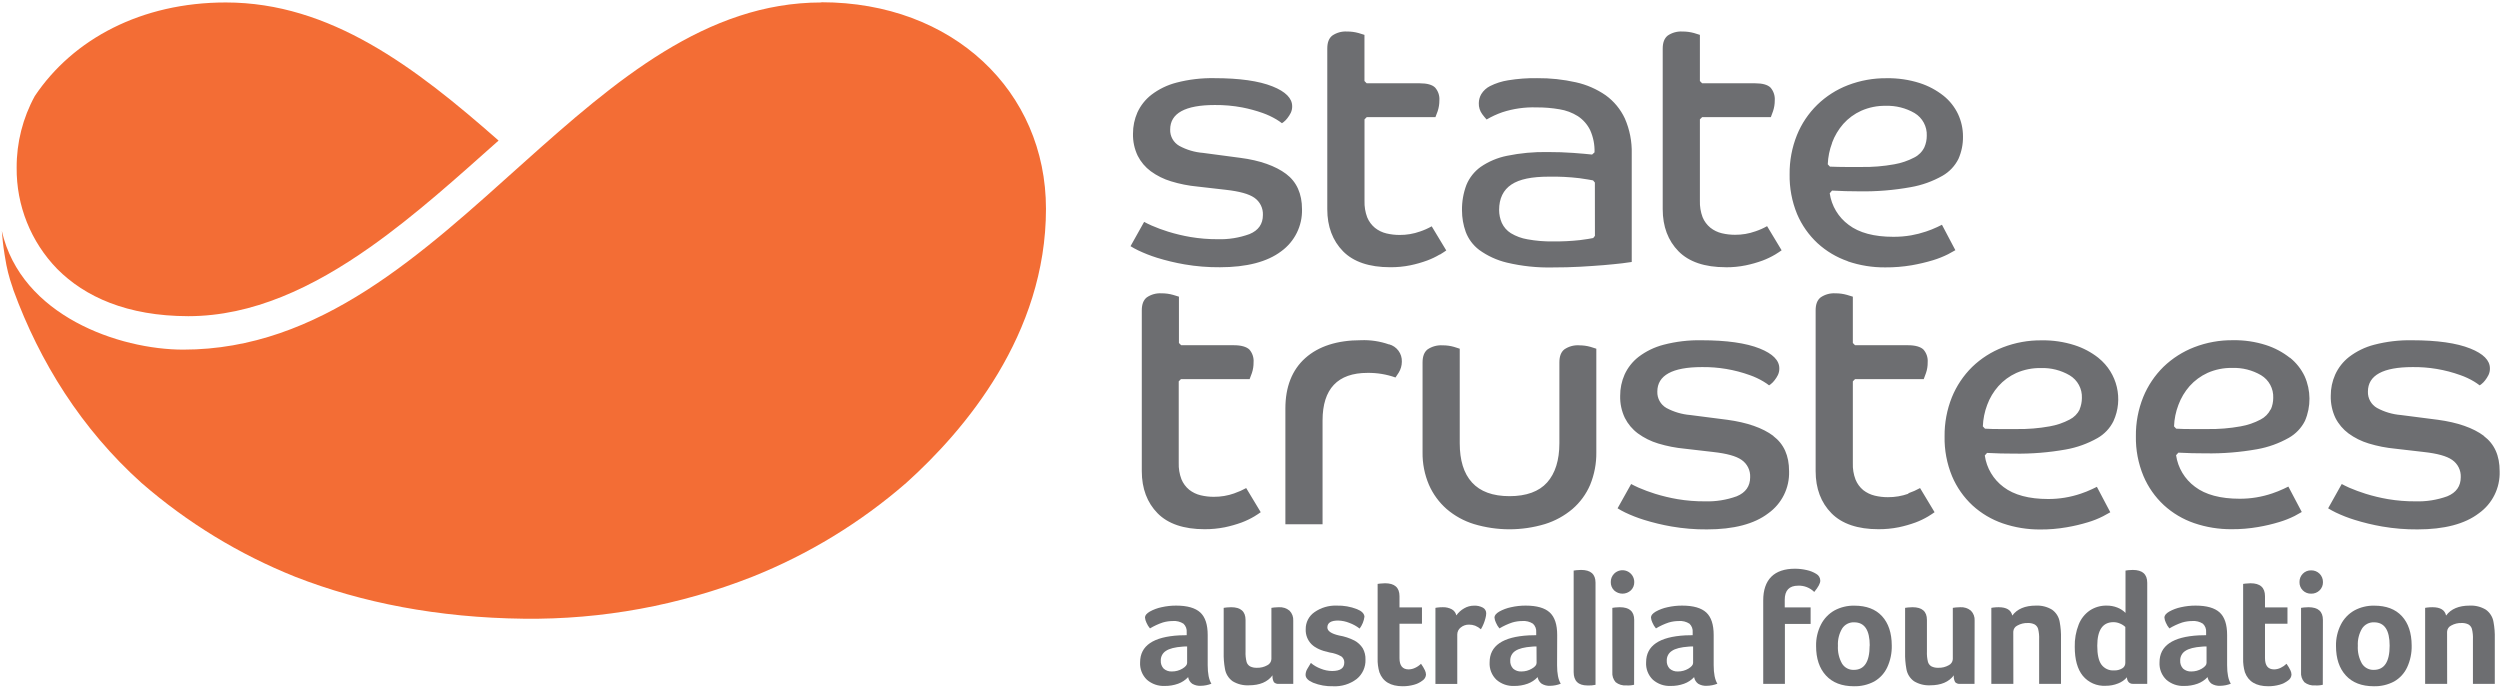 <svg xmlns="http://www.w3.org/2000/svg" xmlns:xlink="http://www.w3.org/1999/xlink" width="932px" height="256px" viewBox="0 0 932 256"><title>logo-foundation</title><desc>Created with Sketch.</desc><g id="Page-1" stroke="none" stroke-width="1" fill="none" fill-rule="evenodd"><g id="logo-foundation"><path d="M450.23,248 C450.23,251.107 450.69,253.403 451.61,254.89 C450.334,255.388 448.979,255.653 447.61,255.67 C446.499,255.732 445.395,255.461 444.44,254.89 C443.636,254.299 443.097,253.415 442.94,252.43 C441.906,253.535 440.624,254.378 439.2,254.89 C437.596,255.464 435.903,255.745 434.2,255.72 C431.78,255.829 429.411,255.006 427.58,253.42 C425.817,251.733 424.884,249.356 425.03,246.92 C425.03,240.733 429.923,237.38 439.71,236.86 C440.35,236.86 441.25,236.8 442.4,236.8 L442.4,235.72 C442.513,234.528 442.075,233.349 441.21,232.52 C440.024,231.752 438.617,231.401 437.21,231.52 C435.954,231.523 434.705,231.705 433.5,232.06 C431.826,232.617 430.22,233.358 428.71,234.27 C428.161,233.626 427.716,232.901 427.39,232.12 C427.093,231.519 426.91,230.868 426.85,230.2 C426.85,229.44 427.44,228.71 428.62,228.01 C429.995,227.243 431.479,226.69 433.02,226.37 C434.808,225.966 436.637,225.765 438.47,225.77 C442.62,225.77 445.62,226.63 447.47,228.34 C449.32,230.05 450.23,232.86 450.23,236.73 L450.23,248 Z M442.56,241 L441.73,241 C441.449,241 441.168,241.02 440.89,241.06 C438.01,241.26 435.94,241.79 434.66,242.65 C433.421,243.429 432.69,244.808 432.74,246.27 C432.669,247.376 433.06,248.463 433.82,249.27 C434.676,250.018 435.795,250.396 436.93,250.32 C438.292,250.33 439.63,249.967 440.8,249.27 C441.97,248.57 442.56,247.86 442.56,247.14 L442.56,241 Z" id="Shape" fill="#6D6E71" fill-rule="nonzero"></path><path d="M482.13,254.94 L476.68,254.94 C476.025,255.011 475.373,254.779 474.91,254.31 C474.485,253.531 474.307,252.642 474.4,251.76 C472.56,254.24 469.627,255.48 465.6,255.48 C463.479,255.594 461.372,255.072 459.55,253.98 C458.012,252.89 456.975,251.23 456.67,249.37 C456.296,247.336 456.135,245.268 456.19,243.2 L456.19,226.61 C456.546,226.534 456.907,226.484 457.27,226.46 C457.87,226.4 458.43,226.37 458.95,226.37 C462.537,226.37 464.333,227.947 464.34,231.1 L464.34,242.84 C464.278,244.169 464.409,245.499 464.73,246.79 C464.941,247.489 465.414,248.08 466.05,248.44 C466.841,248.818 467.714,248.993 468.59,248.95 C469.931,248.995 471.258,248.673 472.43,248.02 C473.334,247.596 473.93,246.707 473.98,245.71 L473.98,226.61 C474.336,226.534 474.697,226.484 475.06,226.46 C475.66,226.4 476.22,226.37 476.74,226.37 C478.189,226.272 479.621,226.733 480.74,227.66 C481.715,228.651 482.217,230.013 482.12,231.4 L482.13,254.94 Z" id="Path" fill="#6D6E71"></path><path d="M508.67,229.9 C508.458,231.506 507.838,233.031 506.87,234.33 C505.712,233.428 504.419,232.713 503.04,232.21 C501.705,231.667 500.281,231.372 498.84,231.34 C496.173,231.34 494.84,232.197 494.84,233.91 C494.84,235.243 496.297,236.243 499.21,236.91 C501.201,237.241 503.13,237.875 504.93,238.79 C506.206,239.472 507.281,240.475 508.05,241.7 C508.76,242.979 509.106,244.428 509.05,245.89 C509.16,248.691 507.941,251.379 505.76,253.14 C503.254,255.037 500.159,255.989 497.02,255.83 C494.46,255.913 491.91,255.467 489.53,254.52 C487.65,253.72 486.72,252.74 486.72,251.58 C486.735,250.835 486.938,250.106 487.31,249.46 C487.71,248.72 488.17,247.95 488.69,247.15 C489.778,248.065 491.016,248.786 492.35,249.28 C493.699,249.835 495.141,250.131 496.6,250.15 C499.627,250.15 501.143,249.11 501.15,247.03 C501.196,246.128 500.791,245.263 500.07,244.72 C498.738,243.966 497.276,243.47 495.76,243.26 C492.64,242.62 490.37,241.59 488.93,240.17 C487.461,238.686 486.678,236.656 486.77,234.57 C486.725,232.023 487.965,229.625 490.07,228.19 C492.488,226.51 495.387,225.66 498.33,225.77 C500.91,225.702 503.477,226.15 505.88,227.09 C507.67,227.8 508.58,228.74 508.67,229.9 Z" id="Path" fill="#6D6E71"></path><path d="M514.24,250.62 C513.751,248.949 513.528,247.211 513.58,245.47 L513.58,217.68 L514.48,217.56 C515.097,217.486 515.718,217.446 516.34,217.44 C519.927,217.44 521.723,219.04 521.73,222.24 L521.73,226.43 L530.11,226.43 L530.11,232.54 L521.73,232.54 L521.73,245.35 C521.73,248.15 522.867,249.55 525.14,249.55 C525.995,249.537 526.835,249.332 527.6,248.95 C528.399,248.58 529.127,248.072 529.75,247.45 C530.314,248.224 530.806,249.047 531.22,249.91 C531.46,250.414 531.592,250.962 531.61,251.52 C531.547,252.396 531.081,253.194 530.35,253.68 C529.4,254.419 528.312,254.959 527.15,255.27 C525.776,255.651 524.356,255.84 522.93,255.83 C518.41,255.83 515.513,254.093 514.24,250.62 Z" id="Path" fill="#6D6E71"></path><path d="M542.92,229.42 C543.685,228.34 544.678,227.442 545.83,226.79 C546.945,226.134 548.216,225.789 549.51,225.79 C550.668,225.732 551.819,225.992 552.84,226.54 C553.608,226.966 554.078,227.782 554.06,228.66 C554.043,229.259 553.952,229.853 553.79,230.43 C553.606,231.166 553.369,231.888 553.08,232.59 C552.799,233.282 552.465,233.95 552.08,234.59 C551.439,234.026 550.709,233.574 549.92,233.25 C549.194,232.982 548.424,232.85 547.65,232.86 C546.525,232.835 545.429,233.215 544.56,233.93 C543.753,234.544 543.277,235.497 543.27,236.51 L543.27,254.96 L535.13,254.96 L535.13,226.61 L535.85,226.49 C536.513,226.408 537.181,226.368 537.85,226.37 C539.029,226.327 540.198,226.596 541.24,227.15 C542.099,227.631 542.711,228.458 542.92,229.42 Z" id="Path" fill="#6D6E71"></path><path d="M580.48,248 C580.48,251.11 580.93,253.41 581.85,254.89 C580.591,255.384 579.253,255.649 577.9,255.67 C576.789,255.736 575.684,255.464 574.73,254.89 C573.926,254.299 573.387,253.415 573.23,252.43 C572.194,253.533 570.913,254.376 569.49,254.89 C567.886,255.464 566.193,255.745 564.49,255.72 C562.073,255.829 559.707,255.005 557.88,253.42 C556.117,251.733 555.184,249.356 555.33,246.92 C555.33,240.733 560.223,237.38 570.01,236.86 C570.64,236.86 571.54,236.8 572.7,236.8 L572.7,235.72 C572.814,234.526 572.371,233.345 571.5,232.52 C570.316,231.75 568.908,231.398 567.5,231.52 C566.244,231.522 564.995,231.704 563.79,232.06 C562.114,232.618 560.504,233.36 558.99,234.27 C558.448,233.623 558.006,232.898 557.68,232.12 C557.383,231.519 557.2,230.868 557.14,230.2 C557.14,229.44 557.73,228.71 558.9,228.01 C560.279,227.243 561.765,226.69 563.31,226.37 C565.098,225.966 566.927,225.765 568.76,225.77 C572.913,225.77 575.913,226.627 577.76,228.34 C579.607,230.053 580.527,232.85 580.52,236.73 L580.48,248 Z M572.81,241 L572,241 C571.719,241 571.438,241.02 571.16,241.06 C568.287,241.26 566.21,241.79 564.93,242.65 C563.697,243.433 562.97,244.81 563.02,246.27 C562.949,247.376 563.34,248.463 564.1,249.27 C564.955,250.021 566.075,250.399 567.21,250.32 C568.569,250.332 569.904,249.968 571.07,249.27 C572.25,248.603 572.84,247.893 572.84,247.14 L572.81,241 Z" id="Shape" fill="#6D6E71" fill-rule="nonzero"></path><path d="M594.81,255.3 C593.826,255.519 592.816,255.599 591.81,255.54 C588.383,255.54 586.667,253.873 586.66,250.54 L586.66,212.71 C587.016,212.634 587.377,212.584 587.74,212.56 C588.34,212.5 588.9,212.47 589.42,212.47 C593.007,212.47 594.803,214.047 594.81,217.2 L594.81,255.3 Z" id="Path" fill="#6D6E71"></path><path d="M609.25,217 C609.282,218.161 608.825,219.282 607.99,220.09 C606.225,221.729 603.495,221.729 601.73,220.09 C600.911,219.274 600.466,218.156 600.5,217 C600.471,215.839 600.915,214.717 601.73,213.89 C602.984,212.615 604.885,212.228 606.538,212.911 C608.19,213.595 609.263,215.212 609.25,217 Z M609.19,255.28 C608.248,255.508 607.277,255.589 606.31,255.52 C604.872,255.644 603.442,255.215 602.31,254.32 C601.405,253.279 600.961,251.915 601.08,250.54 L601.08,226.61 C601.436,226.534 601.797,226.484 602.16,226.46 C602.76,226.4 603.32,226.37 603.84,226.37 C607.433,226.37 609.23,227.947 609.23,231.1 L609.19,255.28 Z" id="Shape" fill="#6D6E71" fill-rule="nonzero"></path><path d="M638.86,248 C638.86,251.107 639.32,253.403 640.24,254.89 C638.964,255.388 637.609,255.653 636.24,255.67 C635.129,255.732 634.025,255.461 633.07,254.89 C632.266,254.299 631.727,253.415 631.57,252.43 C630.536,253.535 629.254,254.378 627.83,254.89 C626.227,255.465 624.533,255.746 622.83,255.72 C620.41,255.829 618.041,255.006 616.21,253.42 C614.451,251.731 613.522,249.354 613.67,246.92 C613.67,240.733 618.56,237.38 628.34,236.86 C628.98,236.86 629.88,236.8 631.03,236.8 L631.03,235.72 C631.143,234.528 630.705,233.349 629.84,232.52 C628.654,231.752 627.247,231.401 625.84,231.52 C624.584,231.523 623.335,231.705 622.13,232.06 C620.456,232.617 618.85,233.358 617.34,234.27 C616.791,233.626 616.346,232.901 616.02,232.12 C615.723,231.519 615.54,230.868 615.48,230.2 C615.48,229.44 616.07,228.71 617.25,228.01 C618.625,227.243 620.109,226.69 621.65,226.37 C623.438,225.966 625.267,225.765 627.1,225.77 C631.25,225.77 634.25,226.63 636.1,228.34 C637.95,230.05 638.86,232.86 638.86,236.73 L638.86,248 Z M631.19,241 L630.36,241 C630.079,241 629.798,241.02 629.52,241.06 C626.64,241.26 624.52,241.79 623.29,242.65 C622.051,243.429 621.32,244.808 621.37,246.27 C621.299,247.376 621.69,248.463 622.45,249.27 C623.306,250.018 624.425,250.396 625.56,250.32 C626.922,250.33 628.26,249.967 629.43,249.27 C630.6,248.57 631.19,247.86 631.19,247.14 L631.19,241 Z" id="Shape" fill="#6D6E71" fill-rule="nonzero"></path><path d="M676.35,220.68 C674.761,219.102 672.588,218.255 670.35,218.34 C667.017,218.34 665.35,220.097 665.35,223.61 L665.35,226.43 L675,226.43 L675,232.6 L665.41,232.6 L665.41,254.94 L657.33,254.94 L657.33,223.85 C657.33,219.98 658.33,217.03 660.33,215.02 C662.33,213.01 665.33,212.02 669.14,212.02 C670.631,212.018 672.118,212.189 673.57,212.53 C674.819,212.794 676.013,213.271 677.1,213.94 C678.021,214.445 678.595,215.41 678.6,216.46 C678.62,217.433 677.87,218.84 676.35,220.68 Z" id="Path" fill="#6D6E71"></path><path d="M705.25,240.62 C705.32,243.452 704.734,246.261 703.54,248.83 C702.499,251.033 700.806,252.862 698.69,254.07 C696.356,255.298 693.746,255.904 691.11,255.83 C686.643,255.83 683.18,254.497 680.72,251.83 C678.26,249.163 677.033,245.497 677.04,240.83 C676.975,238.054 677.6,235.305 678.86,232.83 C679.978,230.632 681.716,228.81 683.86,227.59 C686.149,226.353 688.719,225.733 691.32,225.79 C695.787,225.79 699.22,227.097 701.62,229.71 C704.02,232.323 705.23,235.96 705.25,240.62 Z M697.04,240.68 C697.04,234.893 695.103,232 691.23,232 C689.426,231.923 687.716,232.81 686.74,234.33 C685.602,236.267 685.06,238.497 685.18,240.74 C685.043,243.057 685.574,245.366 686.71,247.39 C687.647,248.907 689.329,249.801 691.11,249.73 C695.037,249.73 697,246.713 697,240.68 L697.04,240.68 Z" id="Shape" fill="#6D6E71" fill-rule="nonzero"></path><path d="M736.1,254.94 L730.65,254.94 C729.995,255.011 729.343,254.779 728.88,254.31 C728.46,253.53 728.286,252.641 728.38,251.76 C726.54,254.24 723.603,255.48 719.57,255.48 C717.466,255.584 715.378,255.062 713.57,253.98 C712.032,252.892 710.997,251.23 710.7,249.37 C710.326,247.336 710.165,245.268 710.22,243.2 L710.22,226.61 C710.576,226.534 710.937,226.484 711.3,226.46 C711.855,226.402 712.412,226.372 712.97,226.37 C716.57,226.37 718.36,227.95 718.36,231.1 L718.36,242.84 C718.298,244.169 718.429,245.499 718.75,246.79 C718.961,247.489 719.434,248.08 720.07,248.44 C720.865,248.818 721.741,248.993 722.62,248.95 C723.957,248.993 725.281,248.672 726.45,248.02 C727.36,247.6 727.961,246.71 728.01,245.71 L728.01,226.61 C728.363,226.534 728.72,226.484 729.08,226.46 C729.68,226.4 730.24,226.37 730.76,226.37 C732.21,226.27 733.642,226.732 734.76,227.66 C735.735,228.651 736.237,230.013 736.14,231.4 L736.1,254.94 Z" id="Path" fill="#6D6E71"></path><path d="M750.58,254.94 L742.37,254.94 L742.37,226.61 L743.09,226.49 C743.754,226.408 744.421,226.368 745.09,226.37 C748.037,226.37 749.733,227.407 750.18,229.48 C752.007,227.007 754.94,225.77 758.98,225.77 C761.084,225.666 763.172,226.188 764.98,227.27 C766.522,228.356 767.56,230.018 767.86,231.88 C768.235,233.914 768.396,235.982 768.34,238.05 L768.34,254.94 L760.19,254.94 L760.19,238.41 C760.256,237.065 760.125,235.717 759.8,234.41 C759.585,233.715 759.113,233.128 758.48,232.77 C757.688,232.393 756.816,232.218 755.94,232.26 C754.599,232.215 753.272,232.537 752.1,233.19 C751.191,233.604 750.592,234.493 750.55,235.49 L750.58,254.94 Z" id="Path" fill="#6D6E71"></path><path d="M795.16,254.94 C794.549,254.969 793.957,254.727 793.54,254.28 C793.119,253.778 792.904,253.134 792.94,252.48 C792.043,253.514 790.902,254.309 789.62,254.79 C788.145,255.381 786.569,255.677 784.98,255.66 C781.714,255.842 778.555,254.461 776.47,251.94 C774.47,249.467 773.47,245.873 773.47,241.16 C773.393,238.306 773.893,235.466 774.94,232.81 C775.77,230.686 777.219,228.86 779.1,227.57 C780.949,226.358 783.12,225.73 785.33,225.77 C786.697,225.748 788.056,225.992 789.33,226.49 C790.481,226.932 791.524,227.613 792.39,228.49 L792.39,212.71 C792.718,212.628 793.053,212.578 793.39,212.56 C794.01,212.5 794.58,212.47 795.1,212.47 C798.693,212.47 800.49,214.067 800.49,217.26 L800.49,254.94 L795.16,254.94 Z M781.86,240.74 C781.86,243.98 782.37,246.32 783.39,247.74 C784.494,249.241 786.292,250.068 788.15,249.93 C789.201,249.97 790.242,249.71 791.15,249.18 C791.873,248.774 792.321,248.009 792.32,247.18 L792.32,233.73 C791.74,233.181 791.061,232.747 790.32,232.45 C789.563,232.119 788.746,231.945 787.92,231.94 C783.887,231.94 781.867,234.873 781.86,240.74 Z" id="Shape" fill="#6D6E71" fill-rule="nonzero"></path><path d="M830.27,248 C830.27,251.107 830.73,253.403 831.65,254.89 C830.374,255.388 829.019,255.653 827.65,255.67 C826.539,255.732 825.435,255.461 824.48,254.89 C823.676,254.299 823.137,253.415 822.98,252.43 C821.946,253.535 820.664,254.378 819.24,254.89 C817.636,255.464 815.943,255.745 814.24,255.72 C811.82,255.829 809.451,255.006 807.62,253.42 C805.857,251.733 804.924,249.356 805.07,246.92 C805.07,240.733 809.963,237.38 819.75,236.86 C820.39,236.86 821.28,236.8 822.44,236.8 L822.44,235.72 C822.553,234.528 822.115,233.349 821.25,232.52 C820.064,231.752 818.657,231.401 817.25,231.52 C815.994,231.523 814.745,231.705 813.54,232.06 C811.866,232.617 810.26,233.358 808.75,234.27 C808.201,233.626 807.756,232.901 807.43,232.12 C807.133,231.519 806.95,230.868 806.89,230.2 C806.89,229.44 807.48,228.71 808.66,228.01 C810.035,227.243 811.519,226.69 813.06,226.37 C814.848,225.966 816.677,225.765 818.51,225.77 C822.66,225.77 825.66,226.63 827.51,228.34 C829.36,230.05 830.27,232.86 830.27,236.73 L830.27,248 Z M822.6,241 L821.76,241 C821.482,241 821.205,241.02 820.93,241.06 C818.05,241.26 815.973,241.79 814.7,242.65 C813.461,243.429 812.73,244.808 812.78,246.27 C812.709,247.376 813.1,248.463 813.86,249.27 C814.716,250.018 815.835,250.396 816.97,250.32 C818.332,250.33 819.67,249.967 820.84,249.27 C822.01,248.57 822.6,247.86 822.6,247.14 L822.6,241 Z" id="Shape" fill="#6D6E71" fill-rule="nonzero"></path><path d="M836.9,250.62 C836.411,248.949 836.188,247.211 836.24,245.47 L836.24,217.68 L837.14,217.56 C837.757,217.486 838.378,217.446 839,217.44 C842.587,217.44 844.383,219.04 844.39,222.24 L844.39,226.43 L852.77,226.43 L852.77,232.54 L844.39,232.54 L844.39,245.35 C844.39,248.15 845.52,249.55 847.8,249.55 C848.655,249.537 849.495,249.332 850.26,248.95 C851.056,248.575 851.783,248.068 852.41,247.45 C852.974,248.224 853.466,249.047 853.88,249.91 C854.12,250.414 854.252,250.962 854.27,251.52 C854.207,252.396 853.741,253.194 853.01,253.68 C852.058,254.415 850.971,254.956 849.81,255.27 C848.433,255.652 847.009,255.841 845.58,255.83 C841.073,255.83 838.18,254.093 836.9,250.62 Z" id="Path" fill="#6D6E71"></path><path d="M866,217 C866.032,218.161 865.575,219.282 864.74,220.09 C863.91,220.906 862.784,221.35 861.62,221.32 C860.448,221.362 859.312,220.917 858.48,220.09 C857.661,219.274 857.216,218.156 857.25,217 C857.221,215.839 857.665,214.717 858.48,213.89 C859.303,213.047 860.443,212.59 861.62,212.63 C862.786,212.608 863.912,213.061 864.738,213.885 C865.564,214.709 866.019,215.833 866,217 Z M865.94,255.28 C864.998,255.508 864.027,255.589 863.06,255.52 C861.622,255.647 860.191,255.217 859.06,254.32 C858.155,253.279 857.711,251.915 857.83,250.54 L857.83,226.61 C858.186,226.534 858.547,226.484 858.91,226.46 C859.51,226.4 860.07,226.37 860.58,226.37 C864.18,226.37 865.98,227.947 865.98,231.1 L865.94,255.28 Z" id="Shape" fill="#6D6E71" fill-rule="nonzero"></path><path d="M899.07,240.62 C899.14,243.452 898.554,246.261 897.36,248.83 C896.322,251.035 894.628,252.865 892.51,254.07 C890.177,255.299 887.566,255.905 884.93,255.83 C880.457,255.83 876.993,254.497 874.54,251.83 C872.087,249.163 870.86,245.497 870.86,240.83 C870.8,238.054 871.425,235.306 872.68,232.83 C873.796,230.63 875.535,228.808 877.68,227.59 C879.965,226.352 882.532,225.732 885.13,225.79 C889.597,225.79 893.03,227.097 895.43,229.71 C897.83,232.323 899.043,235.96 899.07,240.62 Z M890.86,240.68 C890.86,234.893 888.923,232 885.05,232 C883.246,231.925 881.537,232.812 880.56,234.33 C879.422,236.267 878.88,238.497 879,240.74 C878.863,243.057 879.394,245.366 880.53,247.39 C881.476,248.897 883.151,249.789 884.93,249.73 C888.89,249.73 890.867,246.713 890.86,240.68 Z" id="Shape" fill="#6D6E71" fill-rule="nonzero"></path><path d="M912.3,254.94 L904.09,254.94 L904.09,226.61 L904.81,226.49 C905.474,226.408 906.141,226.368 906.81,226.37 C909.763,226.37 911.46,227.407 911.9,229.48 C913.727,227.007 916.66,225.77 920.7,225.77 C922.804,225.666 924.892,226.188 926.7,227.27 C928.242,228.356 929.28,230.018 929.58,231.88 C929.955,233.914 930.116,235.982 930.06,238.05 L930.06,254.94 L921.91,254.94 L921.91,238.41 C921.976,237.065 921.845,235.717 921.52,234.41 C921.305,233.715 920.833,233.128 920.2,232.77 C919.409,232.392 918.536,232.217 917.66,232.26 C916.319,232.215 914.992,232.537 913.82,233.19 C912.914,233.607 912.317,234.494 912.27,235.49 L912.3,254.94 Z" id="Path" fill="#6D6E71"></path><path d="M70.2,117.87 C94.08,117.87 116.63,107.21 137.99,92.14 C154.86,80.26 170.79,65.8 185.87,52.4 C154.75,25.01 123.14,0.92 84.17,0.92 C52.76,0.92 27.25,14.52 12.98,35.79 C8.502,43.967 6.173,53.147 6.21,62.47 C6.059,76.582 11.502,90.18 21.35,100.29 C31.6,110.59 47.3,117.84 70.2,117.87" id="Path" fill="#F36D35"></path><path d="M306.19,0.92 C263.37,0.92 229.46,30 195.32,60.56 C157.38,94.56 119.21,130.34 68.32,130.34 C44.46,130.34 7.88,117.75 0.68,86.1 C0.89,88.62 1.13,91.42 1.68,94.7 L1.6,94.3 L1.68,94.74 C1.75,95.18 1.83,95.63 1.91,96.1 C2.463,99.752 3.356,103.345 4.58,106.83 C4.49,106.55 4.43,106.3 4.34,106.04 C4.56,106.76 4.76,107.46 5.02,108.2 C14.8,134.93 30.35,159.9 52.77,180.05 C69.794,194.849 89.184,206.68 110.13,215.05 C134.75,224.67 163.21,230.29 195.35,230.66 C224.486,230.998 253.41,225.68 280.52,215 C301.464,206.633 320.852,194.801 337.87,180 C359.64,160.42 389.94,124.75 389.94,77.84 C389.94,34.03 355.26,0.84 306.19,0.84" id="Path" fill="#F36D35"></path><path d="M926,162.5 C922,159.5 916.2,157.5 908.88,156.5 L895.04,154.72 C891.929,154.472 888.904,153.576 886.16,152.09 C883.979,150.848 882.669,148.498 882.76,145.99 C882.76,139.93 888.36,136.85 899.39,136.85 C905.468,136.772 911.511,137.788 917.23,139.85 C919.018,140.471 920.737,141.275 922.36,142.25 C923.07,142.685 923.758,143.155 924.42,143.66 C924.57,143.57 924.76,143.42 925.03,143.24 C925.561,142.827 926.035,142.346 926.44,141.81 C926.928,141.187 927.354,140.517 927.71,139.81 C928.079,139.036 928.26,138.187 928.24,137.33 C928.24,134.33 925.78,131.87 920.93,129.93 C915.83,127.88 908.54,126.85 899.25,126.85 C894.476,126.757 889.712,127.319 885.09,128.52 C881.698,129.398 878.516,130.945 875.73,133.07 C873.503,134.816 871.729,137.073 870.56,139.65 C869.452,142.132 868.889,144.822 868.91,147.54 C868.833,150.395 869.429,153.228 870.65,155.81 C871.807,158.083 873.474,160.058 875.52,161.58 C877.811,163.255 880.371,164.526 883.09,165.34 C886.297,166.311 889.594,166.958 892.93,167.27 L903.56,168.5 C908.64,169.06 912.11,170.02 914.15,171.44 C916.274,172.892 917.492,175.341 917.37,177.91 C917.37,181.25 915.68,183.64 912.37,185.01 C908.562,186.387 904.527,187.028 900.48,186.9 C897.053,186.922 893.63,186.648 890.25,186.08 C887.433,185.596 884.65,184.928 881.92,184.08 C879.829,183.425 877.773,182.664 875.76,181.8 C874.59,181.27 873.67,180.8 873,180.44 L867.93,189.5 C868.846,190.064 869.791,190.582 870.76,191.05 C873.023,192.133 875.363,193.049 877.76,193.79 C881.138,194.845 884.583,195.677 888.07,196.28 C892.425,197.035 896.84,197.396 901.26,197.36 C911.19,197.36 918.88,195.36 924.11,191.36 C929.162,187.77 932.076,181.884 931.87,175.69 C931.87,169.84 929.95,165.54 925.97,162.54 L926,162.5 Z M846.49,152.61 C845.683,154.243 844.372,155.572 842.75,156.4 C840.411,157.64 837.889,158.501 835.28,158.95 C831.229,159.68 827.116,160.015 823,159.95 L817.28,159.95 C815.28,159.95 813.28,159.95 811.28,159.81 L810.48,158.95 C810.578,156.212 811.129,153.508 812.11,150.95 C813.058,148.382 814.467,146.01 816.27,143.95 C818.15,141.855 820.441,140.17 823,139 C825.897,137.727 829.036,137.099 832.2,137.16 C835.957,137.038 839.672,137.977 842.92,139.87 C845.875,141.645 847.618,144.897 847.46,148.34 C847.459,149.813 847.156,151.269 846.57,152.62 L846.49,152.61 Z M853.66,133.38 C850.991,131.276 847.966,129.667 844.73,128.63 C840.768,127.367 836.627,126.759 832.47,126.83 C827.525,126.772 822.613,127.658 818,129.44 C813.74,131.091 809.852,133.572 806.56,136.74 C803.304,139.943 800.732,143.774 799,148 C797.131,152.634 796.199,157.593 796.26,162.59 C796.162,167.681 797.119,172.737 799.07,177.44 C800.812,181.565 803.409,185.273 806.69,188.32 C809.95,191.304 813.79,193.585 817.97,195.02 C822.475,196.56 827.209,197.328 831.97,197.29 C835.275,197.31 838.574,197.036 841.83,196.47 C844.511,196.018 847.16,195.394 849.76,194.6 C851.708,194.018 853.601,193.268 855.42,192.36 C856.54,191.75 857.42,191.26 858.1,190.87 L853.1,181.39 L851.3,182.26 C849.939,182.893 848.543,183.451 847.12,183.93 C843.199,185.269 839.083,185.945 834.94,185.93 C827.79,185.93 822.19,184.43 818.3,181.47 C814.47,178.647 811.927,174.409 811.24,169.7 L812.1,168.75 C813.92,168.83 815.62,168.9 817.18,168.95 C818.74,169 820.48,169.01 822.28,169.01 C828.701,169.115 835.118,168.599 841.44,167.47 C845.603,166.734 849.611,165.293 853.29,163.21 C855.87,161.746 857.958,159.55 859.29,156.9 C861.575,151.572 861.528,145.532 859.16,140.24 C857.885,137.573 856.03,135.226 853.73,133.37 L853.66,133.38 Z M775.34,152.61 C774.529,154.243 773.214,155.572 771.59,156.4 C769.246,157.638 766.722,158.499 764.11,158.95 C760.059,159.679 755.946,160.014 751.83,159.95 L746,159.95 C744,159.95 742,159.95 740,159.81 L739.2,158.95 C739.307,156.214 739.854,153.512 740.82,150.95 C741.764,148.376 743.182,146.002 745,143.95 C746.856,141.873 749.124,140.204 751.66,139.05 C754.557,137.777 757.696,137.149 760.86,137.21 C764.614,137.087 768.326,138.026 771.57,139.92 C774.534,141.688 776.286,144.942 776.13,148.39 C776.122,149.861 775.823,151.315 775.25,152.67 L775.34,152.61 Z M782.32,133.43 C779.652,131.324 776.627,129.715 773.39,128.68 C769.432,127.417 765.294,126.809 761.14,126.88 C756.198,126.821 751.29,127.707 746.68,129.49 C742.414,131.133 738.52,133.616 735.23,136.79 C731.965,140.007 729.389,143.855 727.66,148.1 C725.807,152.738 724.883,157.695 724.94,162.69 C724.839,167.779 725.788,172.835 727.73,177.54 C729.474,181.664 732.071,185.372 735.35,188.42 C738.615,191.403 742.457,193.684 746.64,195.12 C751.126,196.653 755.839,197.42 760.58,197.39 C763.885,197.412 767.184,197.137 770.44,196.57 C773.124,196.119 775.777,195.495 778.38,194.7 C780.321,194.127 782.206,193.377 784.01,192.46 C785.12,191.87 786.01,191.37 786.72,190.97 L781.72,181.49 C781.24,181.72 780.64,182.02 779.91,182.36 C778.555,182.999 777.162,183.557 775.74,184.03 C771.822,185.365 767.709,186.041 763.57,186.03 C756.41,186.03 750.83,184.53 746.93,181.57 C743.118,178.739 740.597,174.501 739.93,169.8 L740.77,168.85 C742.59,168.93 744.28,169 745.87,169.05 C747.46,169.1 749.15,169.11 750.95,169.11 C757.375,169.215 763.794,168.699 770.12,167.57 C774.28,166.834 778.284,165.393 781.96,163.31 C784.526,161.848 786.595,159.65 787.9,157 C791.642,148.81 789.358,139.125 782.35,133.47 L782.32,133.43 Z M711.43,184.07 C708.98,184.937 706.398,185.37 703.8,185.35 C702.153,185.358 700.511,185.167 698.91,184.78 C697.349,184.407 695.887,183.705 694.62,182.72 C693.349,181.665 692.36,180.311 691.74,178.78 C691,176.828 690.66,174.746 690.74,172.66 L690.74,142.17 L691.56,141.33 L717.17,141.33 C717.4,140.8 717.67,140.05 718,139.09 C718.443,137.804 718.659,136.45 718.64,135.09 C718.784,133.339 718.206,131.605 717.04,130.29 C715.98,129.29 714.04,128.7 711.31,128.7 L691.56,128.7 L690.74,127.87 L690.74,110.6 C690.29,110.46 689.62,110.24 688.54,109.93 C687.135,109.533 685.68,109.338 684.22,109.35 C682.272,109.233 680.341,109.768 678.73,110.87 C677.47,111.87 676.87,113.44 676.87,115.73 L676.87,175.65 C676.87,182.11 678.87,187.39 682.77,191.34 C686.67,195.29 692.56,197.29 700.27,197.29 C702.822,197.306 705.368,197.062 707.87,196.56 C709.997,196.114 712.089,195.516 714.13,194.77 C715.757,194.16 717.326,193.407 718.82,192.52 C719.82,191.92 720.57,191.4 721.21,190.95 L715.8,181.95 C714.409,182.719 712.954,183.365 711.45,183.88 L711.43,184.07 Z M661.1,162.5 C657.1,159.5 651.29,157.5 643.97,156.5 L630.12,154.72 C627.007,154.464 623.981,153.569 621.23,152.09 C619.061,150.84 617.76,148.492 617.85,145.99 C617.85,139.93 623.45,136.85 634.47,136.85 C640.555,136.772 646.604,137.788 652.33,139.85 C654.114,140.473 655.83,141.277 657.45,142.25 C658.38,142.84 659.05,143.25 659.51,143.66 C659.67,143.57 659.86,143.42 660.11,143.24 C660.641,142.827 661.115,142.346 661.52,141.81 C662.019,141.192 662.448,140.522 662.8,139.81 C663.168,139.036 663.349,138.187 663.33,137.33 C663.33,134.33 660.87,131.87 656.03,129.93 C650.92,127.88 643.63,126.85 634.34,126.85 C629.569,126.755 624.808,127.317 620.19,128.52 C616.795,129.398 613.609,130.945 610.82,133.07 C608.59,134.815 606.813,137.072 605.64,139.65 C604.545,142.136 603.986,144.824 604,147.54 C603.919,150.396 604.518,153.231 605.75,155.81 C606.9,158.085 608.564,160.06 610.61,161.58 C612.902,163.253 615.462,164.524 618.18,165.34 C621.393,166.313 624.697,166.96 628.04,167.27 L638.65,168.5 C643.73,169.06 647.21,170.02 649.25,171.44 C651.371,172.893 652.587,175.342 652.46,177.91 C652.46,181.25 650.78,183.64 647.46,185.01 C643.649,186.39 639.611,187.031 635.56,186.9 C632.139,186.922 628.723,186.647 625.35,186.08 C622.53,185.593 619.744,184.925 617.01,184.08 C614.925,183.428 612.875,182.667 610.87,181.8 C609.69,181.27 608.76,180.8 608.09,180.44 L603.03,189.5 C603.941,190.067 604.883,190.585 605.85,191.05 C608.115,192.129 610.454,193.045 612.85,193.79 C616.232,194.844 619.679,195.675 623.17,196.28 C627.525,197.035 631.94,197.396 636.36,197.36 C646.3,197.36 653.99,195.36 659.21,191.36 C664.258,187.766 667.171,181.883 666.97,175.69 C666.97,169.84 665.04,165.54 661.08,162.54 L661.1,162.5 Z M588.68,128.73 C586.732,128.615 584.801,129.149 583.19,130.25 C581.94,131.25 581.34,132.82 581.34,135.12 L581.34,165.22 C581.34,171.57 579.78,176.49 576.76,179.87 C573.74,183.25 569.01,184.97 562.76,184.97 C556.51,184.97 551.85,183.26 548.76,179.87 C545.67,176.48 544.19,171.57 544.19,165.22 L544.19,130 C543.78,129.85 543.1,129.63 542.06,129.32 C540.679,128.923 539.247,128.727 537.81,128.74 C535.82,128.61 533.843,129.145 532.19,130.26 C530.95,131.26 530.33,132.83 530.33,135.13 L530.33,168.62 C530.267,172.789 531.081,176.926 532.72,180.76 C534.231,184.204 536.477,187.275 539.3,189.76 C542.281,192.316 545.756,194.229 549.51,195.38 C558.13,197.965 567.32,197.965 575.94,195.38 C579.706,194.216 583.199,192.304 586.21,189.76 C589.064,187.301 591.318,184.223 592.8,180.76 C594.379,176.91 595.165,172.781 595.11,168.62 L595.11,130 C594.69,129.85 594.01,129.63 592.97,129.32 C591.549,128.918 590.077,128.722 588.6,128.74 L588.68,128.73 Z M517.81,128.4 C514.453,127.222 510.904,126.689 507.35,126.83 C498.54,126.83 491.55,129.07 486.61,133.49 C481.67,137.91 479.19,144.22 479.19,152.29 L479.19,195.44 L493.05,195.44 L493.05,156.74 C493.05,144.97 498.69,139.01 509.81,139.01 C513.361,138.958 516.893,139.541 520.24,140.73 C520.668,140.151 521.065,139.55 521.43,138.93 C522.193,137.705 522.602,136.293 522.61,134.85 C522.73,131.827 520.735,129.125 517.81,128.35 L517.81,128.4 Z M460.13,183.93 C457.68,184.796 455.098,185.229 452.5,185.21 C450.85,185.217 449.205,185.025 447.6,184.64 C446.044,184.272 444.587,183.569 443.33,182.58 C442.052,181.527 441.056,180.173 440.43,178.64 C439.695,176.686 439.355,174.606 439.43,172.52 L439.43,142.17 L440.26,141.33 L465.86,141.33 C466.08,140.81 466.37,140.07 466.7,139.09 C467.135,137.802 467.348,136.449 467.33,135.09 C467.475,133.342 466.905,131.61 465.75,130.29 C464.68,129.29 462.75,128.7 460.01,128.7 L440.34,128.7 L439.51,127.87 L439.51,110.6 C439.08,110.46 438.4,110.24 437.32,109.93 C435.912,109.531 434.454,109.336 432.99,109.35 C431.045,109.235 429.118,109.77 427.51,110.87 C426.26,111.87 425.66,113.44 425.66,115.73 L425.66,175.65 C425.66,182.11 427.66,187.39 431.54,191.34 C435.42,195.29 441.33,197.29 449.06,197.29 C451.608,197.305 454.151,197.061 456.65,196.56 C458.78,196.112 460.875,195.513 462.92,194.77 C464.546,194.158 466.115,193.405 467.61,192.52 C468.61,191.91 469.38,191.4 470,190.95 L464.58,181.95 C463.19,182.721 461.734,183.367 460.23,183.88 L460.13,183.93 Z M683,53.2 C683.957,50.635 685.37,48.263 687.17,46.2 C689.027,44.119 691.299,42.45 693.84,41.3 C696.738,40.017 699.882,39.385 703.05,39.45 C706.806,39.336 710.519,40.274 713.77,42.16 C716.719,43.939 718.458,47.19 718.3,50.63 C718.303,52.1 718,53.554 717.41,54.9 C716.616,56.544 715.301,57.88 713.67,58.7 C711.326,59.936 708.801,60.797 706.19,61.25 C702.146,61.985 698.04,62.32 693.93,62.25 L688.2,62.25 C686.29,62.25 684.27,62.2 682.2,62.12 L681.39,61.26 C681.497,58.523 682.047,55.821 683.02,53.26 L683,53.2 Z M688.83,97.42 C693.335,98.961 698.069,99.726 702.83,99.68 C706.13,99.704 709.426,99.44 712.68,98.89 C715.365,98.421 718.019,97.793 720.63,97.01 C722.569,96.418 724.456,95.666 726.27,94.76 C727.41,94.14 728.27,93.66 728.96,93.27 L723.96,83.79 C723.49,84.03 722.88,84.32 722.17,84.66 C720.815,85.298 719.423,85.853 718,86.32 C716.204,86.926 714.366,87.397 712.5,87.73 C710.294,88.111 708.059,88.295 705.82,88.28 C698.67,88.28 693.07,86.79 689.18,83.82 C685.344,81.002 682.8,76.761 682.12,72.05 L682.98,71.05 C684.8,71.16 686.48,71.22 688.07,71.26 C689.66,71.3 691.33,71.33 693.15,71.33 C699.576,71.438 705.996,70.916 712.32,69.77 C716.481,69.048 720.487,67.614 724.16,65.53 C726.726,64.069 728.798,61.875 730.11,59.23 C731.265,56.614 731.842,53.779 731.8,50.92 C731.812,48.033 731.187,45.178 729.97,42.56 C728.708,39.891 726.855,37.545 724.55,35.7 C721.886,33.595 718.864,31.986 715.63,30.95 C711.666,29.697 707.526,29.093 703.37,29.16 C698.426,29.104 693.516,29.987 688.9,31.76 C684.636,33.401 680.748,35.887 677.47,39.07 C674.195,42.271 671.617,46.115 669.9,50.36 C668.039,54.993 667.111,59.948 667.17,64.94 C667.073,70.031 668.019,75.088 669.95,79.8 C671.703,83.924 674.307,87.631 677.59,90.68 C680.848,93.662 684.684,95.942 688.86,97.38 L688.83,97.42 Z M643.25,99.64 C645.795,99.67 648.336,99.428 650.83,98.92 C652.964,98.477 655.063,97.879 657.11,97.13 C658.736,96.518 660.305,95.765 661.8,94.88 C662.8,94.28 663.56,93.75 664.19,93.31 L658.77,84.31 C657.386,85.093 655.929,85.74 654.42,86.24 C651.972,87.115 649.389,87.551 646.79,87.53 C645.143,87.53 643.502,87.339 641.9,86.96 C640.342,86.592 638.884,85.885 637.63,84.89 C636.346,83.845 635.345,82.493 634.72,80.96 C633.992,79.008 633.652,76.932 633.72,74.85 L633.72,44.5 L634.56,43.67 L660.17,43.67 C660.38,43.14 660.67,42.4 660.99,41.44 C661.423,40.151 661.639,38.8 661.63,37.44 C661.76,35.697 661.192,33.973 660.05,32.65 C658.98,31.59 657.05,31.05 654.3,31.05 L634.56,31.05 L633.72,30.21 L633.72,13 C633.3,12.86 632.61,12.64 631.54,12.32 C630.124,11.929 628.659,11.737 627.19,11.75 C625.249,11.637 623.325,12.172 621.72,13.27 C620.48,14.27 619.86,15.84 619.86,18.13 L619.86,78 C619.86,84.46 621.86,89.73 625.75,93.68 C629.64,97.63 635.55,99.62 643.27,99.62 L643.25,99.64 Z M594.59,87.93 L593.95,88.74 C593.09,88.94 591.42,89.19 588.95,89.52 C585.629,89.879 582.29,90.039 578.95,90 C575.772,90.051 572.597,89.79 569.47,89.22 C567.267,88.858 565.153,88.081 563.24,86.93 C561.769,86.002 560.599,84.669 559.87,83.09 C559.209,81.569 558.868,79.928 558.87,78.27 C558.87,73.99 560.42,70.81 563.46,68.79 C566.5,66.77 571.1,65.86 577.4,65.86 C581.195,65.789 584.99,65.977 588.76,66.42 C591.24,66.77 592.96,67.06 593.9,67.25 L594.57,68.06 L594.59,87.93 Z M608.31,97.59 L608.31,57.3 C608.429,52.792 607.555,48.313 605.75,44.18 C604.142,40.727 601.677,37.742 598.59,35.51 C595.242,33.202 591.48,31.562 587.51,30.68 C582.768,29.614 577.92,29.097 573.06,29.14 C569.42,29.079 565.782,29.346 562.19,29.94 C559.86,30.309 557.6,31.034 555.49,32.09 C554.142,32.766 553.009,33.805 552.22,35.09 C551.631,36.109 551.314,37.263 551.3,38.44 C551.245,39.914 551.692,41.364 552.57,42.55 C553.079,43.247 553.627,43.914 554.21,44.55 C556.062,43.458 558.018,42.554 560.05,41.85 C564.159,40.508 568.47,39.896 572.79,40.04 C575.672,40.016 578.55,40.25 581.39,40.74 C583.816,41.125 586.139,41.995 588.22,43.3 C590.189,44.598 591.774,46.401 592.81,48.52 C593.978,51.12 594.535,53.952 594.44,56.8 L593.53,57.62 C591.95,57.44 589.62,57.24 586.61,57.01 C583.6,56.78 580.28,56.68 576.89,56.68 C571.831,56.596 566.777,57.065 561.82,58.08 C558.293,58.782 554.945,60.194 551.98,62.23 C549.616,63.933 547.776,66.265 546.67,68.96 C545.531,71.989 544.975,75.205 545.03,78.44 C545.031,81.167 545.501,83.873 546.42,86.44 C547.42,89.104 549.153,91.43 551.42,93.15 C554.518,95.396 558.028,97.011 561.75,97.9 C567.362,99.233 573.123,99.838 578.89,99.7 C582.42,99.7 585.84,99.62 589.05,99.44 C592.26,99.26 595.28,99.05 597.87,98.84 C600.46,98.63 602.78,98.37 604.73,98.16 C606.22,97.97 607.41,97.82 608.28,97.67 L608.31,97.59 Z M536.76,94.94 C537.76,94.34 538.51,93.81 539.17,93.37 L533.74,84.37 C532.359,85.152 530.905,85.798 529.4,86.3 C526.945,87.175 524.356,87.612 521.75,87.59 C520.103,87.591 518.462,87.399 516.86,87.02 C515.302,86.652 513.844,85.945 512.59,84.95 C511.315,83.898 510.319,82.549 509.69,81.02 C508.96,79.068 508.621,76.992 508.69,74.91 L508.69,44.5 L509.52,43.67 L535.13,43.67 C535.34,43.15 535.62,42.42 535.97,41.44 C536.394,40.149 536.607,38.799 536.6,37.44 C536.737,35.694 536.164,33.967 535.01,32.65 C533.95,31.59 532.01,31.05 529.26,31.05 L509.5,31.05 L508.67,30.21 L508.67,13 C508.24,12.86 507.55,12.64 506.48,12.32 C505.07,11.928 503.613,11.737 502.15,11.75 C500.205,11.634 498.277,12.169 496.67,13.27 C495.41,14.27 494.81,15.84 494.81,18.13 L494.81,78 C494.81,84.46 496.81,89.73 500.69,93.68 C504.57,97.63 510.5,99.62 518.23,99.62 C520.772,99.648 523.309,99.407 525.8,98.9 C527.931,98.457 530.026,97.859 532.07,97.11 C533.699,96.506 535.269,95.753 536.76,94.86 L536.76,94.94 Z M485.39,78 C485.39,72.21 483.39,67.79 479.47,64.84 C475.55,61.89 469.69,59.78 462.36,58.84 L448.51,57 C445.394,56.763 442.364,55.866 439.62,54.37 C437.455,53.125 436.155,50.786 436.24,48.29 C436.24,42.22 441.84,39.15 452.86,39.15 C456.295,39.115 459.724,39.417 463.1,40.05 C465.683,40.555 468.227,41.246 470.71,42.12 C472.495,42.749 474.213,43.553 475.84,44.52 C476.555,44.952 477.246,45.423 477.91,45.93 L478.51,45.51 C479.037,45.101 479.508,44.623 479.91,44.09 C480.404,43.469 480.833,42.799 481.19,42.09 C481.561,41.31 481.742,40.453 481.72,39.59 C481.72,36.64 479.25,34.15 474.42,32.22 C469.31,30.16 462.02,29.14 452.73,29.14 C447.956,29.047 443.192,29.609 438.57,30.81 C435.181,31.682 432.001,33.226 429.22,35.35 C426.99,37.09 425.21,39.339 424.03,41.91 C422.932,44.398 422.37,47.09 422.38,49.81 C422.304,52.667 422.908,55.501 424.14,58.08 C425.292,60.35 426.956,62.322 429,63.84 C431.292,65.513 433.852,66.784 436.57,67.6 C439.781,68.586 443.085,69.239 446.43,69.55 L457,70.76 C462.08,71.33 465.55,72.29 467.6,73.7 C469.718,75.155 470.933,77.603 470.81,80.17 C470.81,83.52 469.13,85.91 465.81,87.27 C462.03,88.648 458.022,89.296 454,89.18 C450.576,89.196 447.157,88.918 443.78,88.35 C440.956,87.867 438.167,87.199 435.43,86.35 C433.343,85.703 431.293,84.942 429.29,84.07 C428.11,83.55 427.2,83.07 426.53,82.72 L421.46,91.78 C422.376,92.345 423.321,92.862 424.29,93.33 C426.555,94.412 428.894,95.331 431.29,96.08 C434.669,97.129 438.113,97.957 441.6,98.56 C445.959,99.311 450.377,99.669 454.8,99.63 C464.73,99.63 472.41,97.63 477.64,93.68 C482.651,90.051 485.55,84.185 485.39,78 Z" id="Shape" fill="#6D6E71" fill-rule="nonzero"></path></g></g></svg>